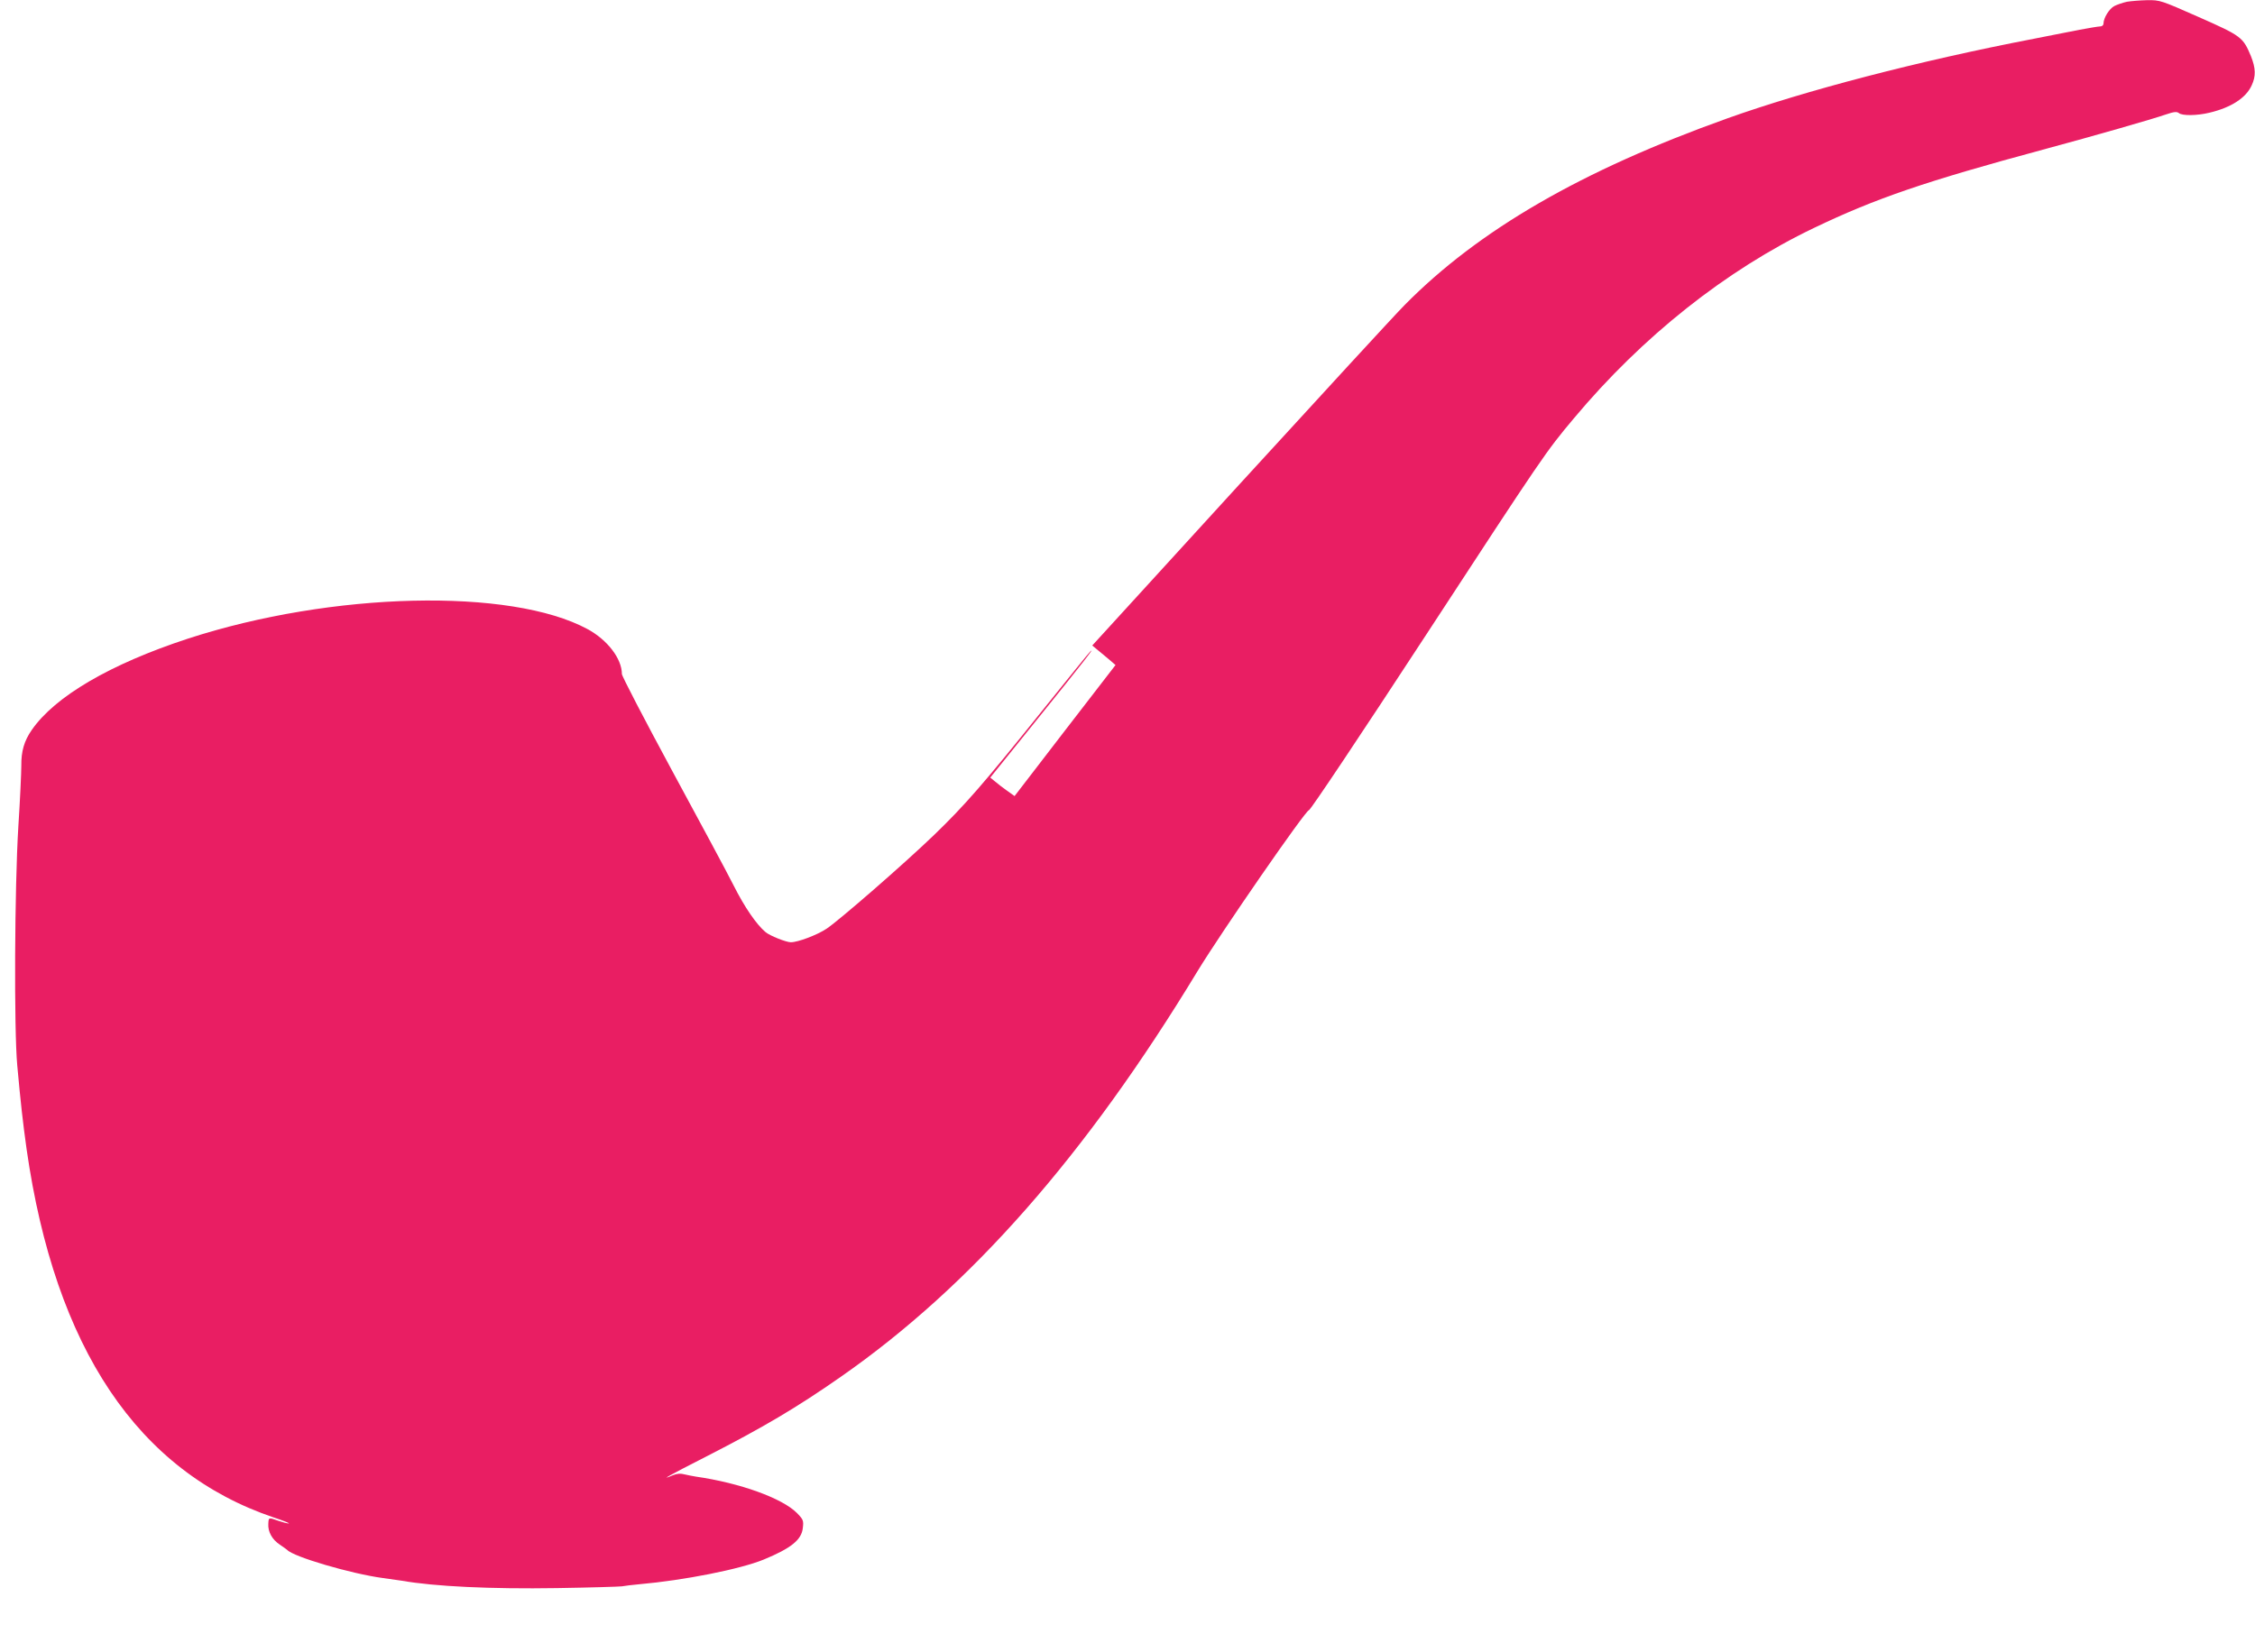 <?xml version="1.0" standalone="no"?>
<!DOCTYPE svg PUBLIC "-//W3C//DTD SVG 20010904//EN"
 "http://www.w3.org/TR/2001/REC-SVG-20010904/DTD/svg10.dtd">
<svg version="1.0" xmlns="http://www.w3.org/2000/svg"
 width="1280pt" height="938pt" viewBox="0 0 1280 938"
 preserveAspectRatio="xMidYMid meet">
<g transform="translate(0,938) scale(0.1,-0.1)"
fill="#e91e63" stroke="none">
<path d="M12073 9370 c-23 -5 -55 -16 -71 -24 -29 -15 -62 -68 -62 -100 0 -9
-8 -16 -19 -16 -10 0 -63 -9 -117 -19 -55 -11 -171 -34 -259 -51 -659 -127
-1294 -293 -1740 -452 -828 -296 -1412 -634 -1832 -1060 -51 -51 -470 -507
-933 -1013 l-840 -920 36 -30 c20 -16 49 -41 66 -55 l30 -26 -287 -372 -286
-372 -42 30 c-23 16 -54 40 -69 53 l-27 22 270 335 c255 316 332 415 297 380
-9 -8 -136 -166 -284 -350 -320 -399 -430 -525 -600 -689 -170 -164 -540 -486
-612 -534 -54 -36 -163 -77 -203 -77 -26 0 -120 37 -144 58 -51 43 -118 140
-180 263 -37 74 -196 369 -352 657 -155 287 -283 533 -283 545 0 87 -82 194
-195 255 -436 236 -1451 212 -2268 -54 -442 -145 -755 -328 -887 -519 -43 -62
-60 -121 -59 -203 0 -37 -7 -193 -17 -347 -21 -343 -25 -1149 -6 -1355 19
-211 32 -324 53 -475 162 -1130 632 -1831 1403 -2091 55 -18 94 -34 85 -34 -9
0 -36 7 -59 15 -56 20 -55 20 -57 -17 -3 -44 21 -89 65 -118 20 -14 39 -27 42
-30 34 -39 364 -136 544 -160 45 -6 92 -13 106 -15 187 -33 507 -48 883 -42
188 3 353 8 367 10 14 3 59 8 100 12 251 22 571 85 705 140 155 64 215 112
222 179 5 42 3 48 -33 85 -83 84 -323 171 -574 207 -19 3 -49 9 -66 13 -20 6
-42 4 -64 -5 -80 -34 -29 -5 185 104 328 168 516 279 768 455 736 513 1390
1256 2024 2302 135 222 614 915 633 915 9 1 292 425 660 988 675 1033 683
1045 844 1237 389 465 863 841 1361 1080 352 169 637 266 1300 445 297 80 624
174 699 200 47 16 62 17 74 8 18 -16 103 -15 173 2 123 29 208 84 240 155 25
53 23 98 -4 166 -45 108 -54 115 -296 222 -215 95 -220 97 -293 96 -40 -1 -92
-5 -115 -9z"/>
</g>
</svg>
